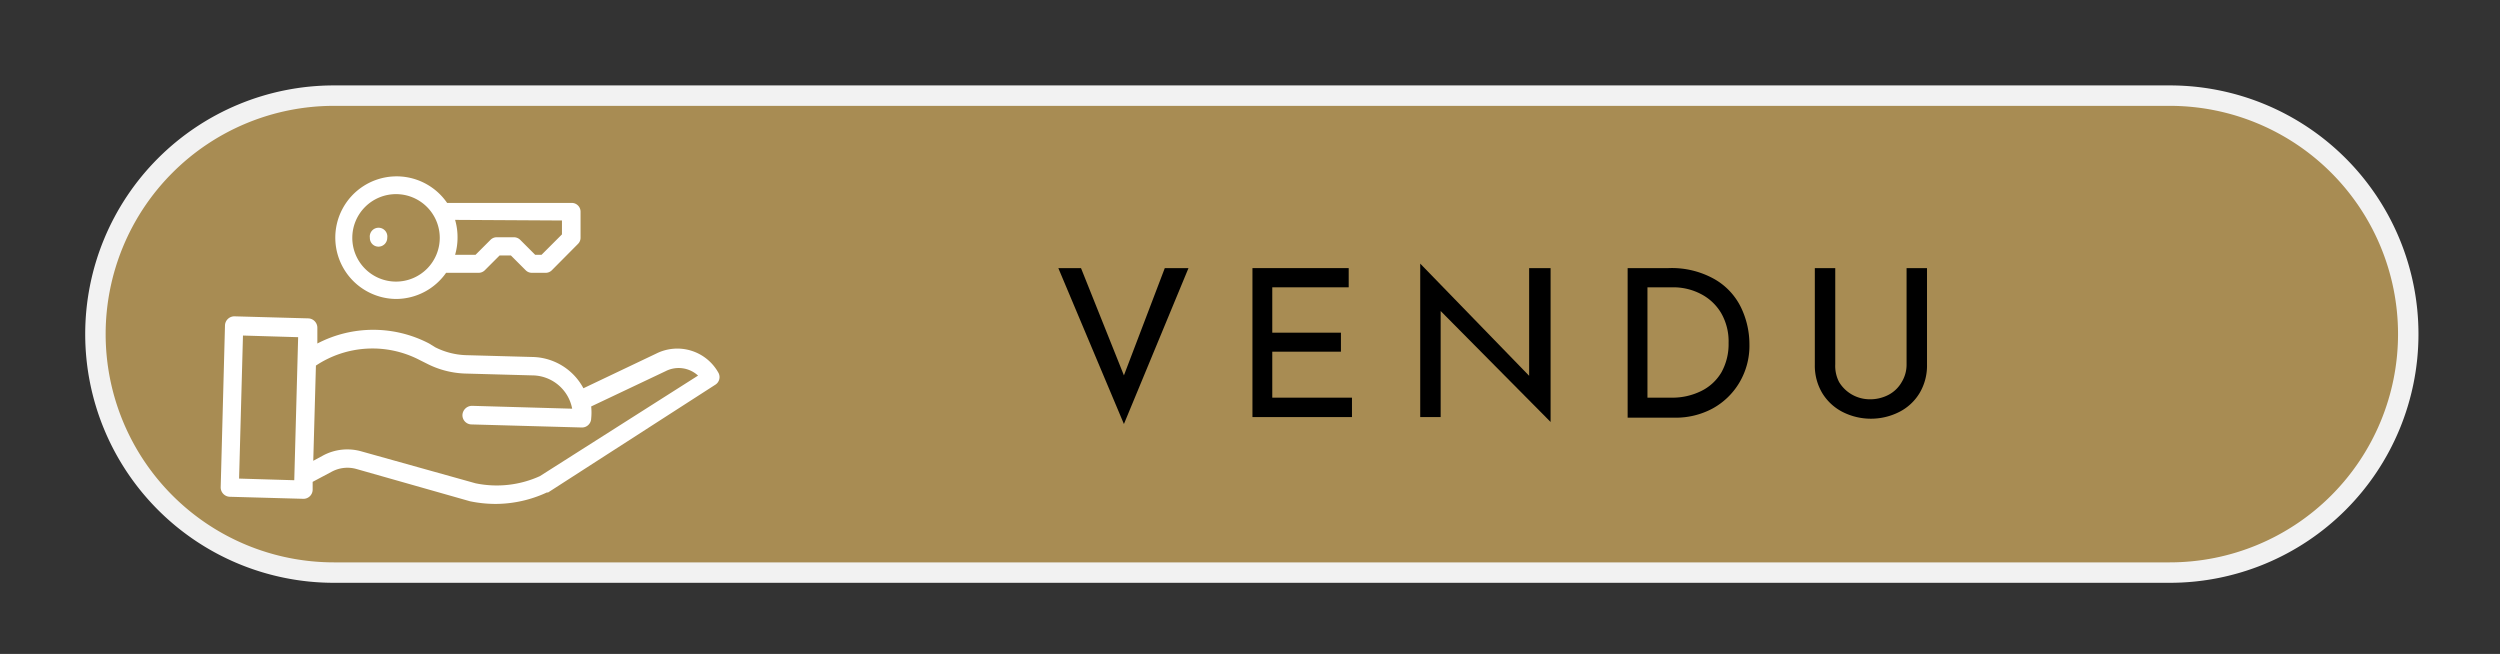 <svg id="Calque_1" data-name="Calque 1" xmlns="http://www.w3.org/2000/svg" viewBox="0 0 122.34 32"><rect x="0" y="0" width="122.34" height="32" fill="#333333" stroke="none"/><defs><style>.cls-1{fill:#a88c53;}.cls-2{fill:#f2f2f2;}.cls-3{fill:#fff;}</style></defs><path class="cls-1" d="M16.34,28a11.67,11.67,0,0,1,0-23.34h89.84a11.67,11.67,0,0,1,0,23.34Z"/><path class="cls-2" d="M106.18,5.18a11.17,11.17,0,0,1,0,22.34H16.34a11.17,11.17,0,0,1,0-22.34h89.84m0-1H16.34A12.17,12.17,0,0,0,4.17,16.35h0A12.17,12.17,0,0,0,16.34,28.52h89.84a12.17,12.17,0,0,0,12.17-12.17h0A12.17,12.17,0,0,0,106.18,4.18Z"/><path class="cls-3" d="M32.12,17.3,28.55,19a2.89,2.89,0,0,0-2.47-1.53l-3.29-.09a3.59,3.59,0,0,1-1.5-.39L21,16.81a5.91,5.91,0,0,0-5.47,0l0-.76a.46.46,0,0,0-.44-.47l-3.61-.1a.46.46,0,0,0-.47.44l-.21,7.92a.46.46,0,0,0,.44.47l3.61.1h0a.45.45,0,0,0,.45-.45v-.38l.94-.5a1.62,1.62,0,0,1,1.2-.13L23,24.53h0a6.26,6.26,0,0,0,1.23.13,6,6,0,0,0,2.53-.56l.06,0L35,18.83a.44.44,0,0,0,.15-.6A2.3,2.3,0,0,0,32.12,17.3ZM11.7,23.42l.19-7,2.7.08-.19,7Zm14.72-.12a5.1,5.1,0,0,1-3.15.35l-5.58-1.56a2.51,2.51,0,0,0-1.88.2l-.48.26.13-4.66a5,5,0,0,1,5.08-.27l.34.17a4.42,4.42,0,0,0,1.89.49l3.29.09A2,2,0,0,1,28,20l-4.9-.14a.47.47,0,0,0-.47.45.45.45,0,0,0,.45.46l5.4.15h0a.45.45,0,0,0,.45-.44,2.88,2.88,0,0,0,0-.59l3.65-1.73h0a1.4,1.4,0,0,1,1.58.22Z"/><path d="M58.16,13.12,55,20.75l-3.21-7.63H52.9L55,18.37l2-5.25Z"/><path d="M66,13.12v.94H62.26v2.22h3.36v.93H62.26v2.25h3.9v.95H61.29V13.12Z"/><path d="M75.88,13.12v7.53h0L70.5,15.22l0,5.19h-1V12.9h0l5.33,5.49,0-5.27Z"/><path d="M79.65,13.12h2a4.26,4.26,0,0,1,2.25.54,3.21,3.21,0,0,1,1.3,1.39,4.16,4.16,0,0,1,.41,1.8,3.53,3.53,0,0,1-.49,1.87A3.45,3.45,0,0,1,83.79,20a3.8,3.8,0,0,1-1.8.44H79.65Zm2.15,6.34a3.18,3.18,0,0,0,1.44-.32,2.34,2.34,0,0,0,1-.92,2.84,2.84,0,0,0,.35-1.44,2.77,2.77,0,0,0-.37-1.47,2.46,2.46,0,0,0-1-.93,2.91,2.91,0,0,0-1.34-.32H80.62v5.4Z"/><path d="M90,18.7a1.75,1.75,0,0,0,.63.61,1.78,1.78,0,0,0,.88.23,1.94,1.94,0,0,0,.91-.22,1.59,1.59,0,0,0,.64-.62,1.63,1.63,0,0,0,.24-.87V13.12h1v4.74a2.62,2.62,0,0,1-.36,1.37,2.46,2.46,0,0,1-1,.93,3.07,3.07,0,0,1-2.77,0,2.5,2.5,0,0,1-1-.93,2.62,2.62,0,0,1-.36-1.37V13.12h1v4.71A1.71,1.71,0,0,0,90,18.7Z"/><path class="cls-3" d="M19.38,14.63a3,3,0,0,0,2.45-1.28h1.58a.43.43,0,0,0,.31-.12l.73-.73H25l.73.73a.42.42,0,0,0,.3.12h.67a.42.42,0,0,0,.3-.12l1.28-1.29a.42.42,0,0,0,.13-.3V10.36a.43.43,0,0,0-.43-.43h-6.1a3,3,0,1,0-2.45,4.7Zm8.12-3.84v.68l-1,1h-.31l-.73-.73a.44.44,0,0,0-.31-.13h-.85a.43.43,0,0,0-.3.13l-.73.73h-1a3,3,0,0,0,.12-.86,3,3,0,0,0-.12-.85ZM19.38,9.5a2.14,2.14,0,1,1-2.14,2.14A2.14,2.14,0,0,1,19.38,9.5Z"/><path class="cls-3" d="M18.52,12.07a.43.43,0,0,0,.43-.43.43.43,0,1,0-.85,0h0A.42.42,0,0,0,18.52,12.07Z"/></svg>